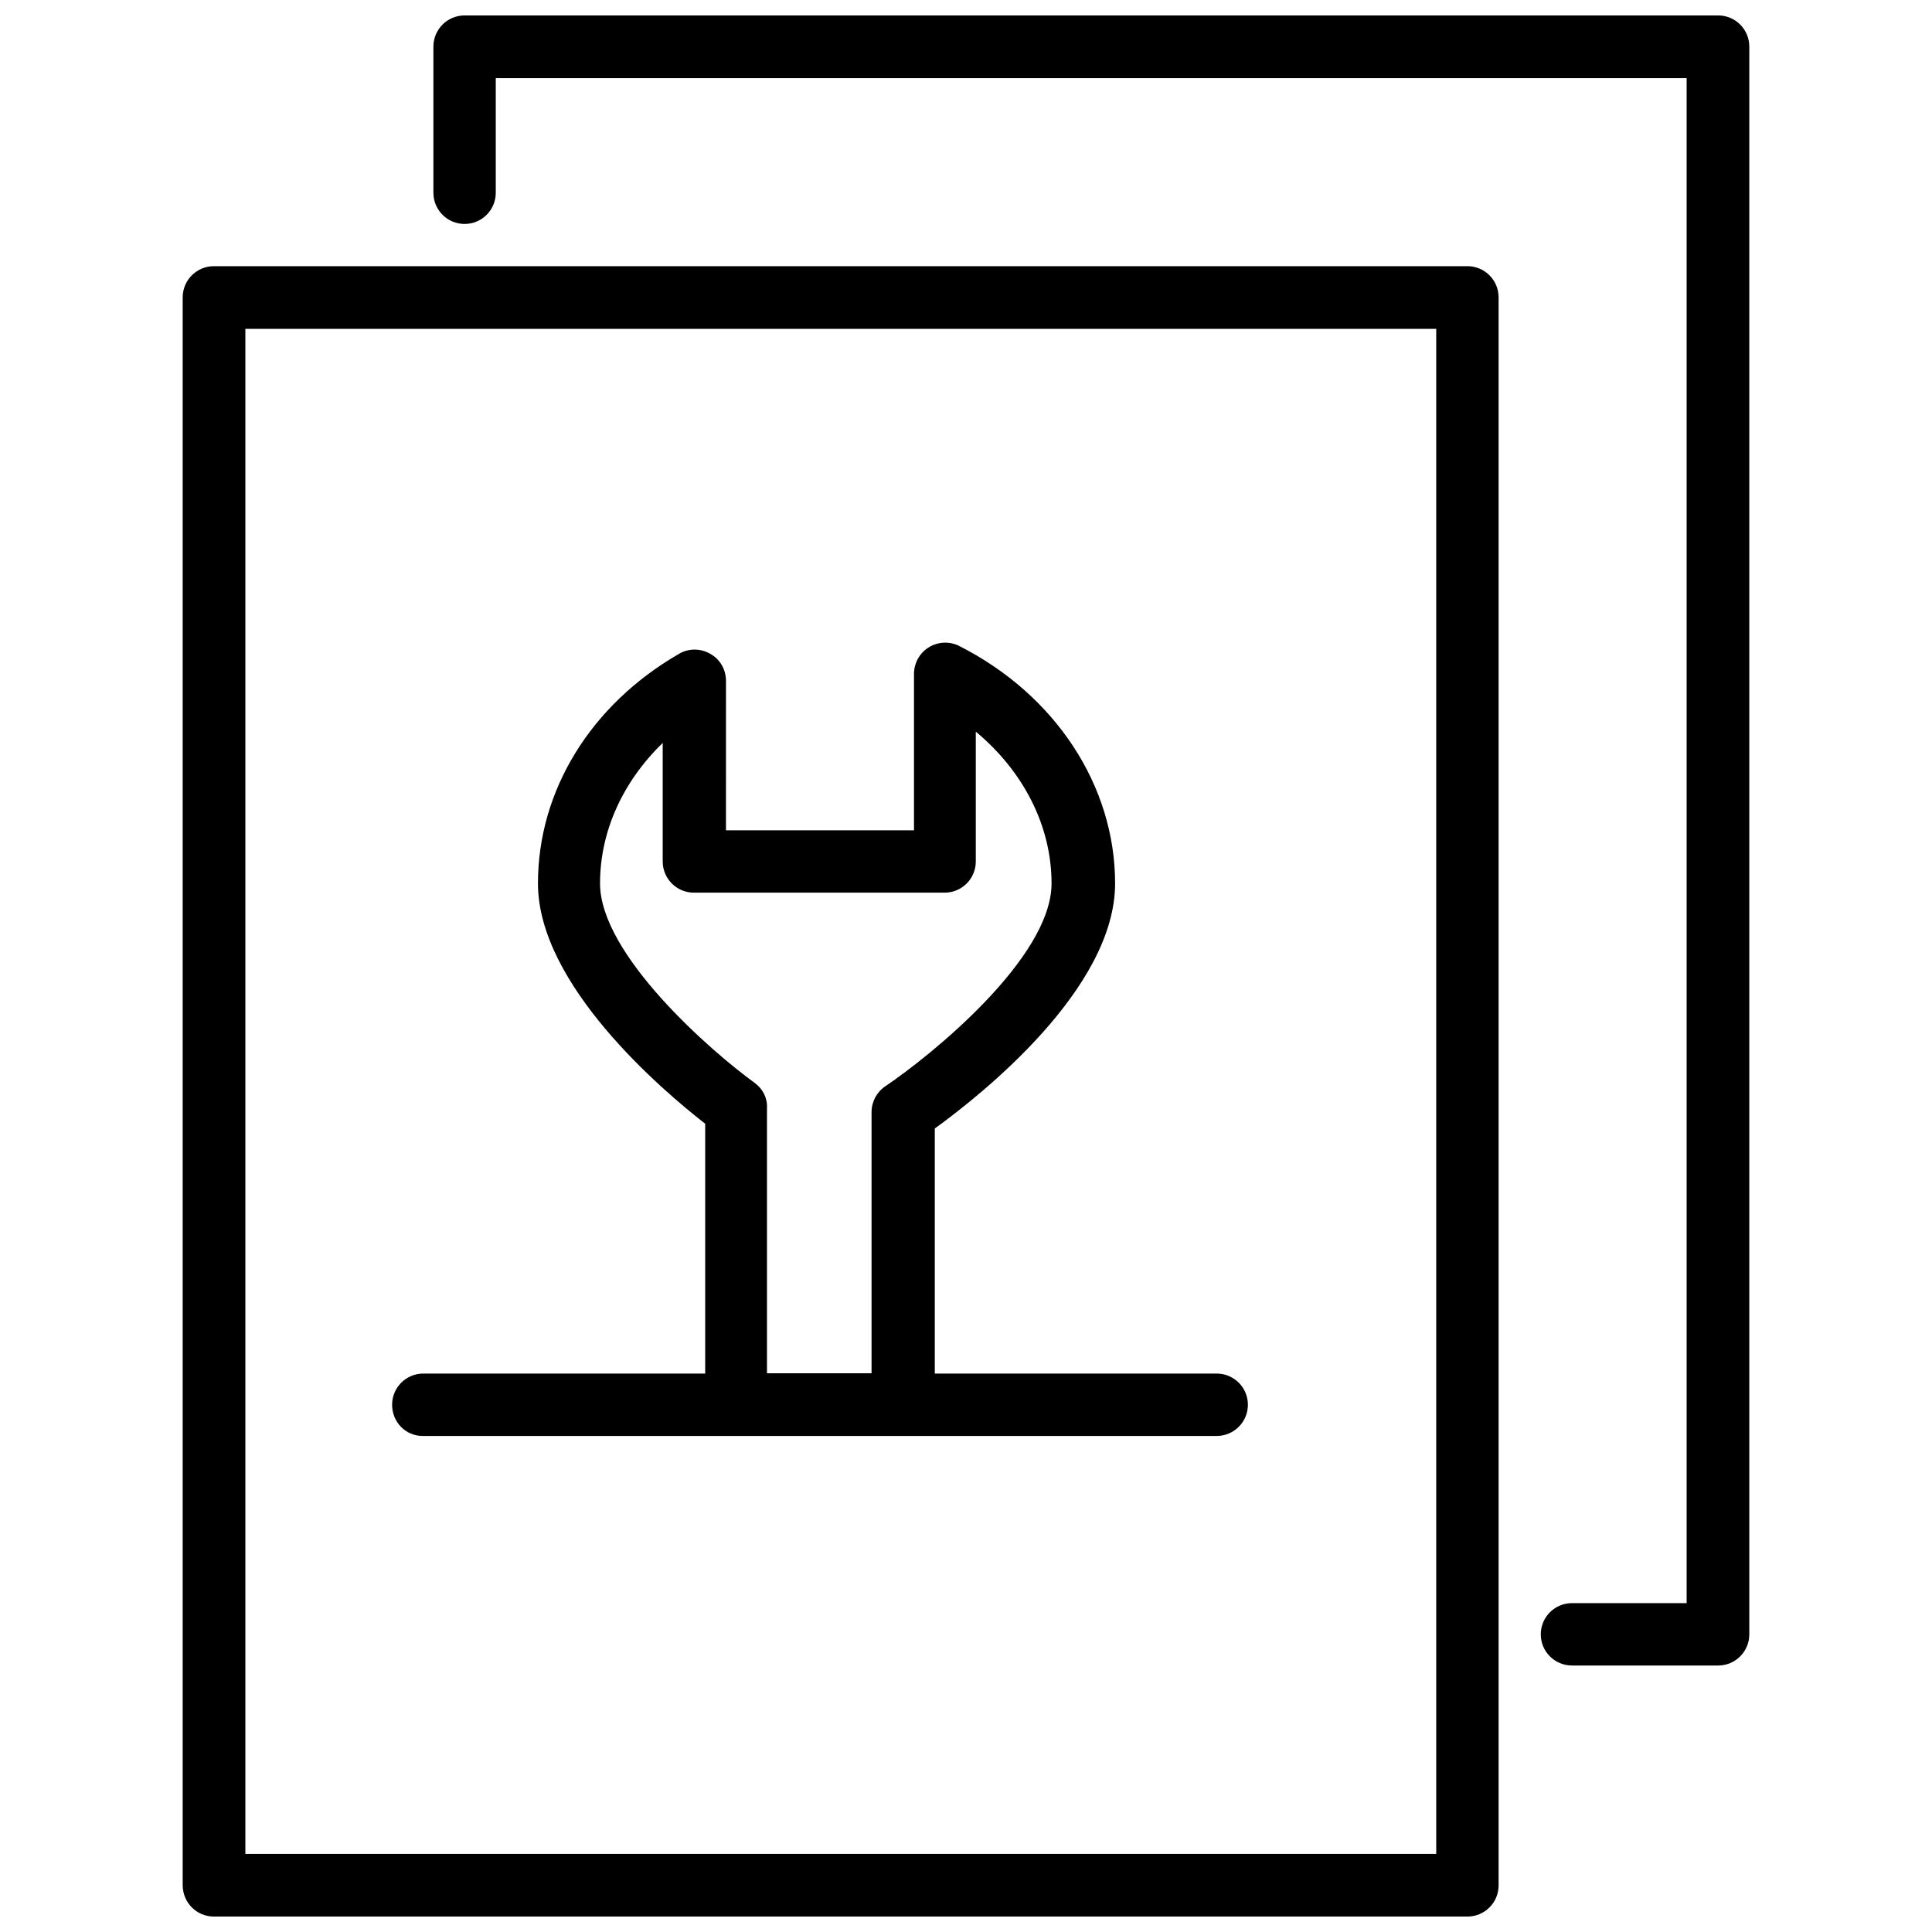 <?xml version="1.0" encoding="UTF-8"?>
<!-- Uploaded to: ICON Repo, www.svgrepo.com, Generator: ICON Repo Mixer Tools -->
<svg width="800px" height="800px" version="1.1" viewBox="144 144 512 512" xmlns="http://www.w3.org/2000/svg">
 <defs>
  <clipPath id="b">
   <path d="m192 214h350v437.9h-350z"/>
  </clipPath>
  <clipPath id="a">
   <path d="m258 148.09h350v437.91h-350z"/>
  </clipPath>
 </defs>
 <g clip-path="url(#b)">
  <path d="m532.88 214.54h-332.2c-4.566 0-8.266 3.699-8.266 8.266v420.76c0 4.644 3.699 8.344 8.266 8.344h332.2c4.566 0 8.266-3.699 8.266-8.266v-420.84c0-4.566-3.699-8.266-8.266-8.266zm-8.344 420.76h-315.51v-404.15h315.59v404.15z"/>
 </g>
 <path d="m256.02 524.54h210.42c4.566 0 8.266-3.699 8.266-8.266 0-4.566-3.699-8.266-8.266-8.266h-74.707v-64.945c12.281-8.895 47.781-37 47.781-64.945 0-25.898-15.824-49.988-41.25-62.898-2.598-1.34-5.668-1.18-8.109 0.316s-3.938 4.172-3.938 7.086v41.406h-49.828l0.004-39.598c0-2.992-1.574-5.746-4.172-7.164-2.598-1.496-5.746-1.496-8.266 0-23.457 13.539-37.391 36.289-37.391 60.852 0 26.844 32.906 54.789 44.32 63.684v66.203h-74.707c-4.566 0-8.266 3.699-8.266 8.266 0 4.57 3.543 8.27 8.109 8.27zm87.93-93.598c-11.414-8.266-40.934-33.93-40.934-52.82 0-13.855 6.062-27 16.609-37.234v31.41c0 4.566 3.699 8.266 8.266 8.266h66.441c4.566 0 8.266-3.699 8.266-8.266v-34.402c12.594 10.469 20.074 24.953 20.074 40.227 0 19.68-31.805 45.5-44.082 53.766-2.281 1.574-3.621 4.094-3.621 6.848v69.195h-27.711v-70.297c0.156-2.602-1.105-5.117-3.309-6.691z"/>
 <g clip-path="url(#a)">
  <path d="m599.32 148.09h-332.2c-4.566 0-8.266 3.699-8.266 8.266v38.73c0 4.566 3.699 8.266 8.266 8.266 4.566 0 8.266-3.699 8.266-8.266v-30.387h315.59v404.15h-30.387c-4.566 0-8.266 3.699-8.266 8.266 0 4.566 3.699 8.266 8.266 8.266h38.73c4.566 0 8.266-3.699 8.266-8.266v-420.76c0-4.566-3.699-8.266-8.266-8.266z"/>
 </g>
</svg>